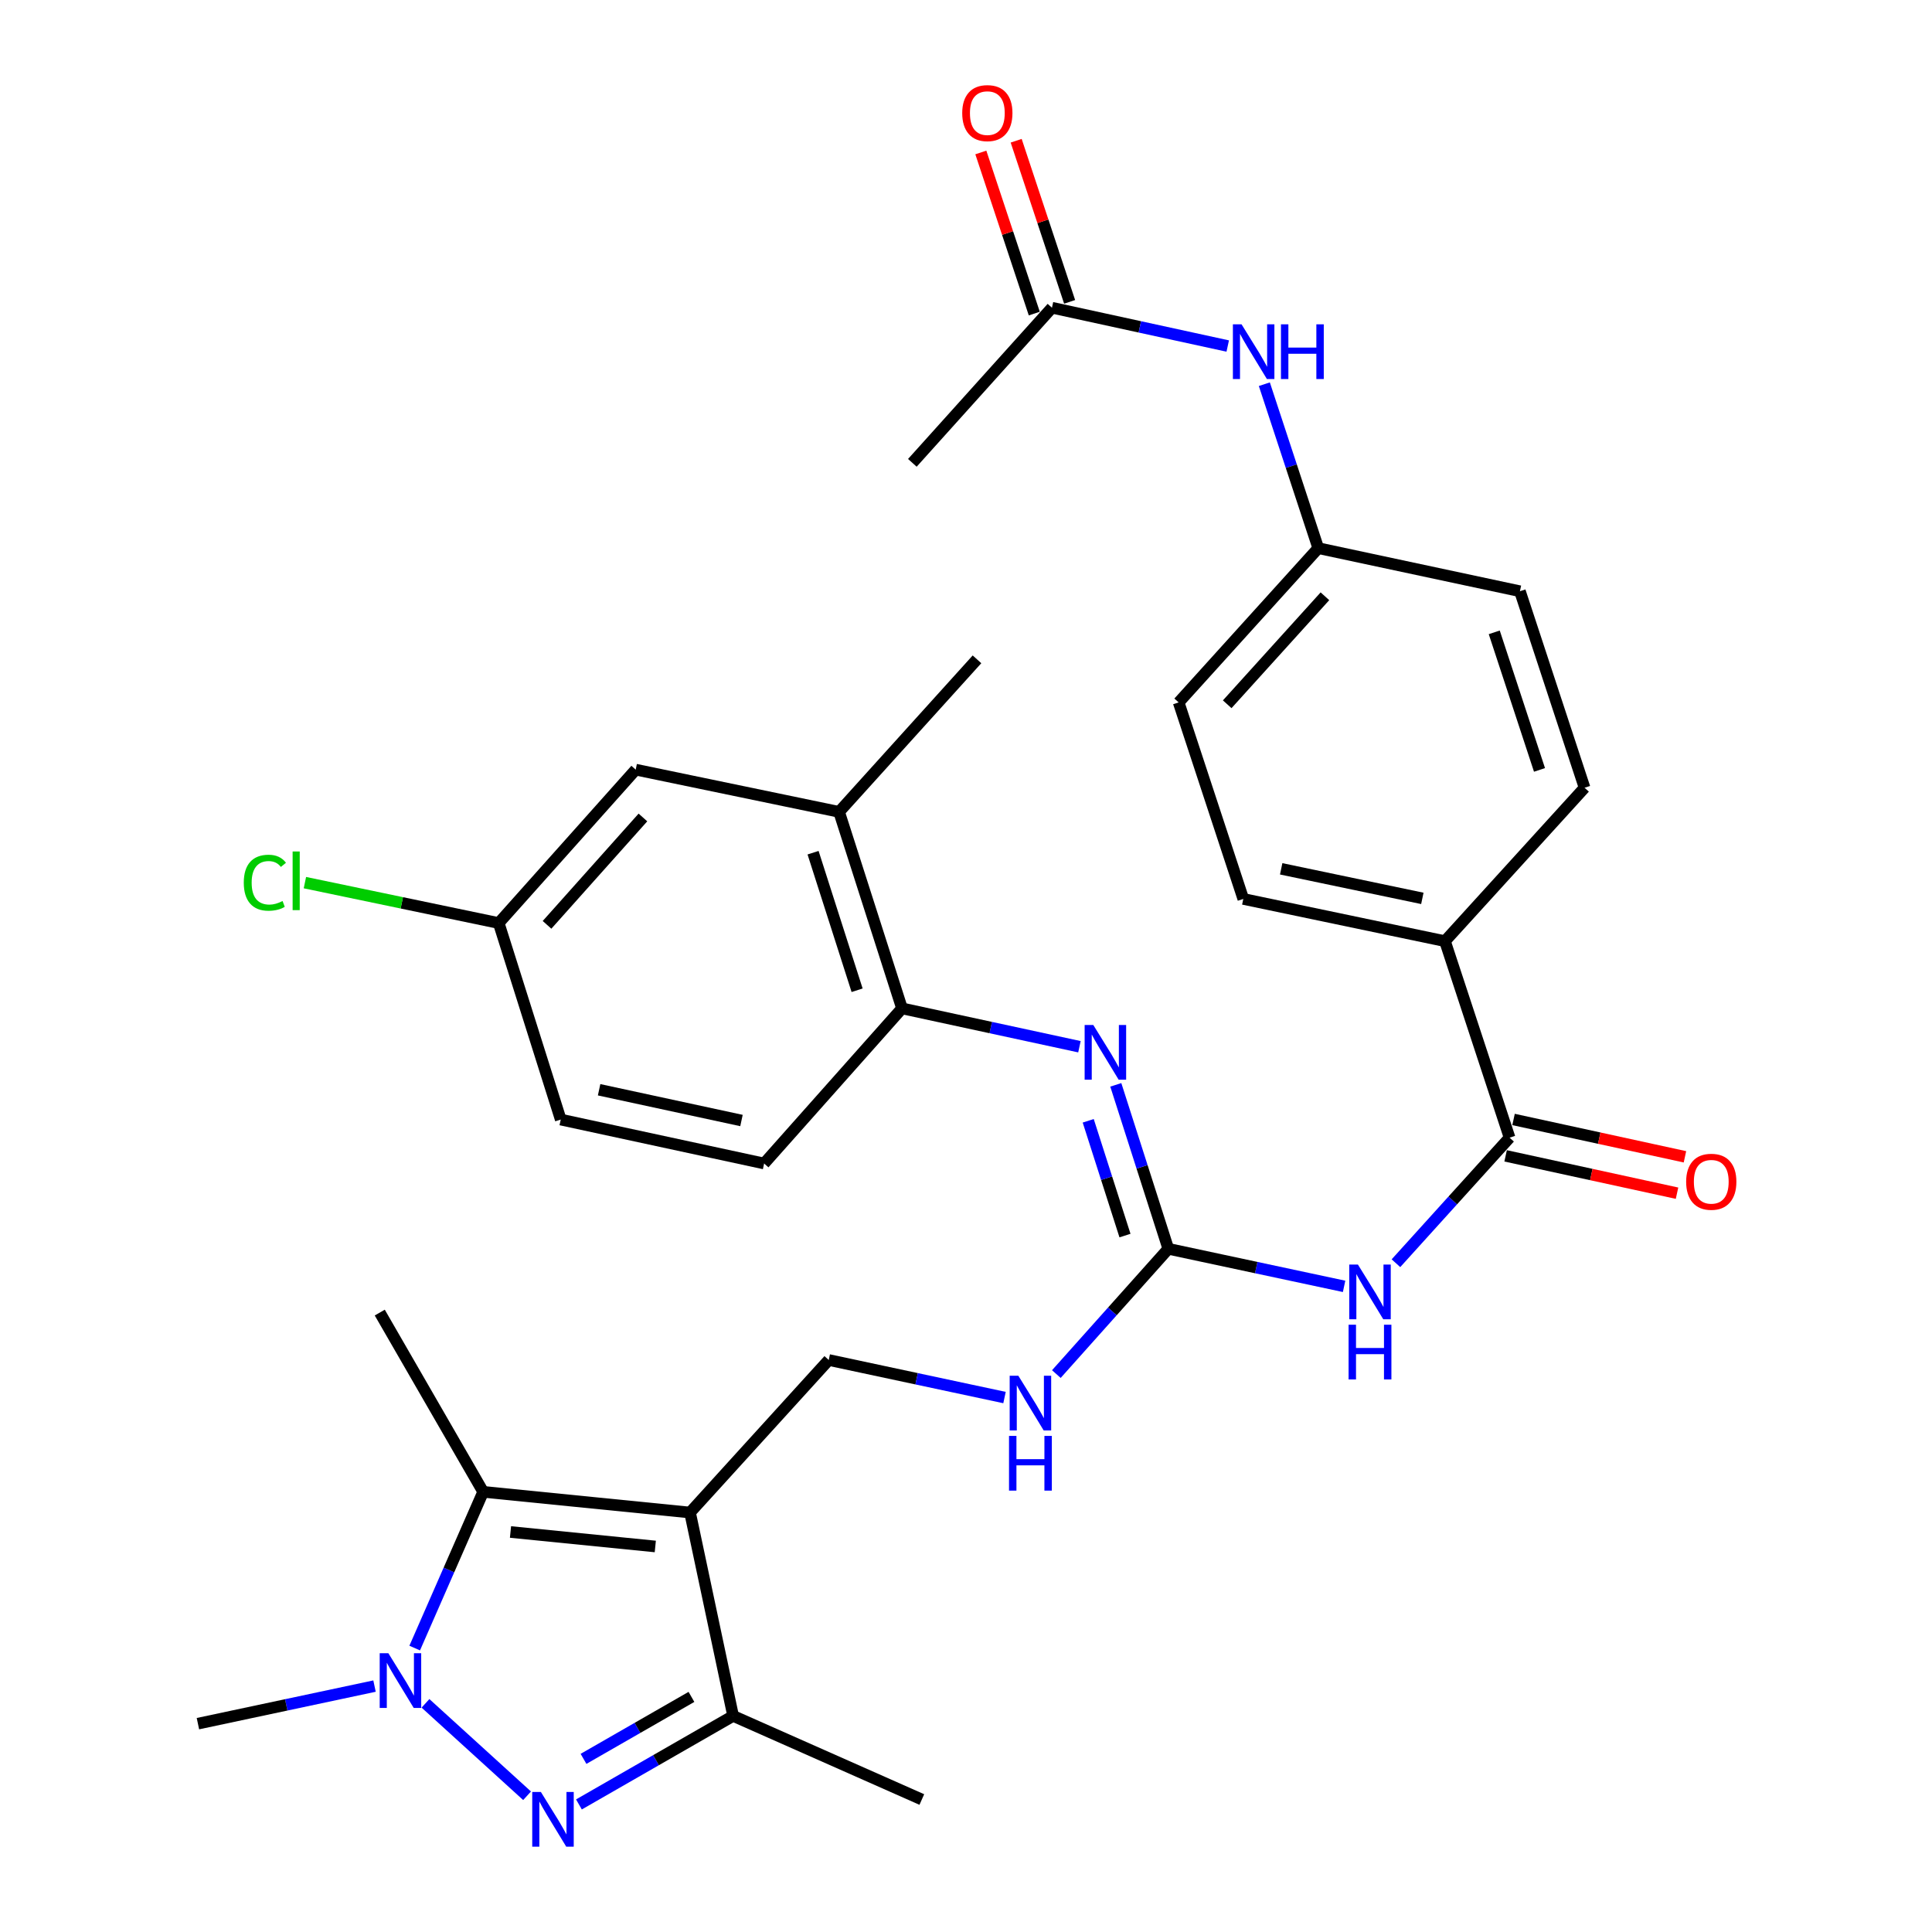 <?xml version='1.0' encoding='iso-8859-1'?>
<svg version='1.1' baseProfile='full'
              xmlns='http://www.w3.org/2000/svg'
                      xmlns:rdkit='http://www.rdkit.org/xml'
                      xmlns:xlink='http://www.w3.org/1999/xlink'
                  xml:space='preserve'
width='1000px' height='1000px' viewBox='0 0 1000 1000'>
<!-- END OF HEADER -->
<rect style='opacity:1.0;fill:#FFFFFF;stroke:none' width='1000' height='1000' x='0' y='0'> </rect>
<path class='bond-2' d='M 357.156,782.881 L 250.089,772.174' style='fill:none;fill-rule:evenodd;stroke:#000000;stroke-width:6px;stroke-linecap:butt;stroke-linejoin:miter;stroke-opacity:1' />
<path class='bond-2' d='M 339.179,800.451 L 264.231,792.956' style='fill:none;fill-rule:evenodd;stroke:#000000;stroke-width:6px;stroke-linecap:butt;stroke-linejoin:miter;stroke-opacity:1' />
<path class='bond-3' d='M 357.156,782.881 L 379.458,888.149' style='fill:none;fill-rule:evenodd;stroke:#000000;stroke-width:6px;stroke-linecap:butt;stroke-linejoin:miter;stroke-opacity:1' />
<path class='bond-8' d='M 357.156,782.881 L 428.956,703.929' style='fill:none;fill-rule:evenodd;stroke:#000000;stroke-width:6px;stroke-linecap:butt;stroke-linejoin:miter;stroke-opacity:1' />
<path class='bond-0' d='M 299.652,933.973 L 339.555,911.061' style='fill:none;fill-rule:evenodd;stroke:#0000FF;stroke-width:6px;stroke-linecap:butt;stroke-linejoin:miter;stroke-opacity:1' />
<path class='bond-0' d='M 339.555,911.061 L 379.458,888.149' style='fill:none;fill-rule:evenodd;stroke:#000000;stroke-width:6px;stroke-linecap:butt;stroke-linejoin:miter;stroke-opacity:1' />
<path class='bond-0' d='M 302.027,910.386 L 329.959,894.348' style='fill:none;fill-rule:evenodd;stroke:#0000FF;stroke-width:6px;stroke-linecap:butt;stroke-linejoin:miter;stroke-opacity:1' />
<path class='bond-0' d='M 329.959,894.348 L 357.891,878.31' style='fill:none;fill-rule:evenodd;stroke:#000000;stroke-width:6px;stroke-linecap:butt;stroke-linejoin:miter;stroke-opacity:1' />
<path class='bond-32' d='M 272.816,929.486 L 220.228,881.647' style='fill:none;fill-rule:evenodd;stroke:#0000FF;stroke-width:6px;stroke-linecap:butt;stroke-linejoin:miter;stroke-opacity:1' />
<path class='bond-1' d='M 214.648,853.036 L 232.368,812.605' style='fill:none;fill-rule:evenodd;stroke:#0000FF;stroke-width:6px;stroke-linecap:butt;stroke-linejoin:miter;stroke-opacity:1' />
<path class='bond-1' d='M 232.368,812.605 L 250.089,772.174' style='fill:none;fill-rule:evenodd;stroke:#000000;stroke-width:6px;stroke-linecap:butt;stroke-linejoin:miter;stroke-opacity:1' />
<path class='bond-23' d='M 193.853,872.717 L 148.148,882.441' style='fill:none;fill-rule:evenodd;stroke:#0000FF;stroke-width:6px;stroke-linecap:butt;stroke-linejoin:miter;stroke-opacity:1' />
<path class='bond-23' d='M 148.148,882.441 L 102.443,892.164' style='fill:none;fill-rule:evenodd;stroke:#000000;stroke-width:6px;stroke-linecap:butt;stroke-linejoin:miter;stroke-opacity:1' />
<path class='bond-24' d='M 250.089,772.174 L 196.566,679.389' style='fill:none;fill-rule:evenodd;stroke:#000000;stroke-width:6px;stroke-linecap:butt;stroke-linejoin:miter;stroke-opacity:1' />
<path class='bond-29' d='M 379.458,888.149 L 477.136,931.426' style='fill:none;fill-rule:evenodd;stroke:#000000;stroke-width:6px;stroke-linecap:butt;stroke-linejoin:miter;stroke-opacity:1' />
<path class='bond-4' d='M 695.7,665.818 L 650.209,656.099' style='fill:none;fill-rule:evenodd;stroke:#0000FF;stroke-width:6px;stroke-linecap:butt;stroke-linejoin:miter;stroke-opacity:1' />
<path class='bond-4' d='M 650.209,656.099 L 604.718,646.38' style='fill:none;fill-rule:evenodd;stroke:#000000;stroke-width:6px;stroke-linecap:butt;stroke-linejoin:miter;stroke-opacity:1' />
<path class='bond-6' d='M 722.54,653.841 L 751.949,621.347' style='fill:none;fill-rule:evenodd;stroke:#0000FF;stroke-width:6px;stroke-linecap:butt;stroke-linejoin:miter;stroke-opacity:1' />
<path class='bond-6' d='M 751.949,621.347 L 781.357,588.853' style='fill:none;fill-rule:evenodd;stroke:#000000;stroke-width:6px;stroke-linecap:butt;stroke-linejoin:miter;stroke-opacity:1' />
<path class='bond-5' d='M 604.718,646.38 L 575.741,678.8' style='fill:none;fill-rule:evenodd;stroke:#000000;stroke-width:6px;stroke-linecap:butt;stroke-linejoin:miter;stroke-opacity:1' />
<path class='bond-5' d='M 575.741,678.8 L 546.764,711.22' style='fill:none;fill-rule:evenodd;stroke:#0000FF;stroke-width:6px;stroke-linecap:butt;stroke-linejoin:miter;stroke-opacity:1' />
<path class='bond-7' d='M 604.718,646.38 L 591.128,603.949' style='fill:none;fill-rule:evenodd;stroke:#000000;stroke-width:6px;stroke-linecap:butt;stroke-linejoin:miter;stroke-opacity:1' />
<path class='bond-7' d='M 591.128,603.949 L 577.538,561.517' style='fill:none;fill-rule:evenodd;stroke:#0000FF;stroke-width:6px;stroke-linecap:butt;stroke-linejoin:miter;stroke-opacity:1' />
<path class='bond-7' d='M 582.287,639.529 L 572.774,609.827' style='fill:none;fill-rule:evenodd;stroke:#000000;stroke-width:6px;stroke-linecap:butt;stroke-linejoin:miter;stroke-opacity:1' />
<path class='bond-7' d='M 572.774,609.827 L 563.261,580.125' style='fill:none;fill-rule:evenodd;stroke:#0000FF;stroke-width:6px;stroke-linecap:butt;stroke-linejoin:miter;stroke-opacity:1' />
<path class='bond-12' d='M 781.357,588.853 L 747.91,487.139' style='fill:none;fill-rule:evenodd;stroke:#000000;stroke-width:6px;stroke-linecap:butt;stroke-linejoin:miter;stroke-opacity:1' />
<path class='bond-15' d='M 779.306,598.268 L 823.666,607.932' style='fill:none;fill-rule:evenodd;stroke:#000000;stroke-width:6px;stroke-linecap:butt;stroke-linejoin:miter;stroke-opacity:1' />
<path class='bond-15' d='M 823.666,607.932 L 868.026,617.595' style='fill:none;fill-rule:evenodd;stroke:#FF0000;stroke-width:6px;stroke-linecap:butt;stroke-linejoin:miter;stroke-opacity:1' />
<path class='bond-15' d='M 783.408,579.438 L 827.768,589.101' style='fill:none;fill-rule:evenodd;stroke:#000000;stroke-width:6px;stroke-linecap:butt;stroke-linejoin:miter;stroke-opacity:1' />
<path class='bond-15' d='M 827.768,589.101 L 872.128,598.765' style='fill:none;fill-rule:evenodd;stroke:#FF0000;stroke-width:6px;stroke-linecap:butt;stroke-linejoin:miter;stroke-opacity:1' />
<path class='bond-9' d='M 558.715,541.784 L 512.797,531.86' style='fill:none;fill-rule:evenodd;stroke:#0000FF;stroke-width:6px;stroke-linecap:butt;stroke-linejoin:miter;stroke-opacity:1' />
<path class='bond-9' d='M 512.797,531.86 L 466.879,521.936' style='fill:none;fill-rule:evenodd;stroke:#000000;stroke-width:6px;stroke-linecap:butt;stroke-linejoin:miter;stroke-opacity:1' />
<path class='bond-10' d='M 428.956,703.929 L 474.447,713.648' style='fill:none;fill-rule:evenodd;stroke:#000000;stroke-width:6px;stroke-linecap:butt;stroke-linejoin:miter;stroke-opacity:1' />
<path class='bond-10' d='M 474.447,713.648 L 519.938,723.367' style='fill:none;fill-rule:evenodd;stroke:#0000FF;stroke-width:6px;stroke-linecap:butt;stroke-linejoin:miter;stroke-opacity:1' />
<path class='bond-11' d='M 466.879,521.936 L 434.309,420.222' style='fill:none;fill-rule:evenodd;stroke:#000000;stroke-width:6px;stroke-linecap:butt;stroke-linejoin:miter;stroke-opacity:1' />
<path class='bond-11' d='M 443.639,512.556 L 420.84,441.356' style='fill:none;fill-rule:evenodd;stroke:#000000;stroke-width:6px;stroke-linecap:butt;stroke-linejoin:miter;stroke-opacity:1' />
<path class='bond-18' d='M 466.879,521.936 L 395.508,602.226' style='fill:none;fill-rule:evenodd;stroke:#000000;stroke-width:6px;stroke-linecap:butt;stroke-linejoin:miter;stroke-opacity:1' />
<path class='bond-16' d='M 434.309,420.222 L 329.04,398.369' style='fill:none;fill-rule:evenodd;stroke:#000000;stroke-width:6px;stroke-linecap:butt;stroke-linejoin:miter;stroke-opacity:1' />
<path class='bond-30' d='M 434.309,420.222 L 505.691,341.27' style='fill:none;fill-rule:evenodd;stroke:#000000;stroke-width:6px;stroke-linecap:butt;stroke-linejoin:miter;stroke-opacity:1' />
<path class='bond-19' d='M 747.91,487.139 L 643.53,465.286' style='fill:none;fill-rule:evenodd;stroke:#000000;stroke-width:6px;stroke-linecap:butt;stroke-linejoin:miter;stroke-opacity:1' />
<path class='bond-19' d='M 736.202,464.998 L 663.136,449.701' style='fill:none;fill-rule:evenodd;stroke:#000000;stroke-width:6px;stroke-linecap:butt;stroke-linejoin:miter;stroke-opacity:1' />
<path class='bond-20' d='M 747.91,487.139 L 820.169,407.738' style='fill:none;fill-rule:evenodd;stroke:#000000;stroke-width:6px;stroke-linecap:butt;stroke-linejoin:miter;stroke-opacity:1' />
<path class='bond-13' d='M 544.492,159.277 L 589.982,169.192' style='fill:none;fill-rule:evenodd;stroke:#000000;stroke-width:6px;stroke-linecap:butt;stroke-linejoin:miter;stroke-opacity:1' />
<path class='bond-13' d='M 589.982,169.192 L 635.472,179.106' style='fill:none;fill-rule:evenodd;stroke:#0000FF;stroke-width:6px;stroke-linecap:butt;stroke-linejoin:miter;stroke-opacity:1' />
<path class='bond-17' d='M 553.638,156.243 L 539.803,114.543' style='fill:none;fill-rule:evenodd;stroke:#000000;stroke-width:6px;stroke-linecap:butt;stroke-linejoin:miter;stroke-opacity:1' />
<path class='bond-17' d='M 539.803,114.543 L 525.968,72.844' style='fill:none;fill-rule:evenodd;stroke:#FF0000;stroke-width:6px;stroke-linecap:butt;stroke-linejoin:miter;stroke-opacity:1' />
<path class='bond-17' d='M 535.346,162.312 L 521.511,120.612' style='fill:none;fill-rule:evenodd;stroke:#000000;stroke-width:6px;stroke-linecap:butt;stroke-linejoin:miter;stroke-opacity:1' />
<path class='bond-17' d='M 521.511,120.612 L 507.677,78.912' style='fill:none;fill-rule:evenodd;stroke:#FF0000;stroke-width:6px;stroke-linecap:butt;stroke-linejoin:miter;stroke-opacity:1' />
<path class='bond-31' d='M 544.492,159.277 L 472.232,239.567' style='fill:none;fill-rule:evenodd;stroke:#000000;stroke-width:6px;stroke-linecap:butt;stroke-linejoin:miter;stroke-opacity:1' />
<path class='bond-14' d='M 654.421,198.865 L 668.376,241.293' style='fill:none;fill-rule:evenodd;stroke:#0000FF;stroke-width:6px;stroke-linecap:butt;stroke-linejoin:miter;stroke-opacity:1' />
<path class='bond-14' d='M 668.376,241.293 L 682.331,283.722' style='fill:none;fill-rule:evenodd;stroke:#000000;stroke-width:6px;stroke-linecap:butt;stroke-linejoin:miter;stroke-opacity:1' />
<path class='bond-33' d='M 329.04,398.369 L 258.13,477.771' style='fill:none;fill-rule:evenodd;stroke:#000000;stroke-width:6px;stroke-linecap:butt;stroke-linejoin:miter;stroke-opacity:1' />
<path class='bond-33' d='M 332.778,423.117 L 283.141,478.698' style='fill:none;fill-rule:evenodd;stroke:#000000;stroke-width:6px;stroke-linecap:butt;stroke-linejoin:miter;stroke-opacity:1' />
<path class='bond-25' d='M 395.508,602.226 L 290.239,579.485' style='fill:none;fill-rule:evenodd;stroke:#000000;stroke-width:6px;stroke-linecap:butt;stroke-linejoin:miter;stroke-opacity:1' />
<path class='bond-25' d='M 383.787,579.977 L 310.099,564.058' style='fill:none;fill-rule:evenodd;stroke:#000000;stroke-width:6px;stroke-linecap:butt;stroke-linejoin:miter;stroke-opacity:1' />
<path class='bond-27' d='M 643.53,465.286 L 610.071,363.572' style='fill:none;fill-rule:evenodd;stroke:#000000;stroke-width:6px;stroke-linecap:butt;stroke-linejoin:miter;stroke-opacity:1' />
<path class='bond-26' d='M 820.169,407.738 L 786.711,306.024' style='fill:none;fill-rule:evenodd;stroke:#000000;stroke-width:6px;stroke-linecap:butt;stroke-linejoin:miter;stroke-opacity:1' />
<path class='bond-26' d='M 796.843,398.503 L 773.422,327.303' style='fill:none;fill-rule:evenodd;stroke:#000000;stroke-width:6px;stroke-linecap:butt;stroke-linejoin:miter;stroke-opacity:1' />
<path class='bond-21' d='M 682.331,283.722 L 786.711,306.024' style='fill:none;fill-rule:evenodd;stroke:#000000;stroke-width:6px;stroke-linecap:butt;stroke-linejoin:miter;stroke-opacity:1' />
<path class='bond-34' d='M 682.331,283.722 L 610.071,363.572' style='fill:none;fill-rule:evenodd;stroke:#000000;stroke-width:6px;stroke-linecap:butt;stroke-linejoin:miter;stroke-opacity:1' />
<path class='bond-34' d='M 685.782,308.63 L 635.2,364.526' style='fill:none;fill-rule:evenodd;stroke:#000000;stroke-width:6px;stroke-linecap:butt;stroke-linejoin:miter;stroke-opacity:1' />
<path class='bond-22' d='M 258.13,477.771 L 290.239,579.485' style='fill:none;fill-rule:evenodd;stroke:#000000;stroke-width:6px;stroke-linecap:butt;stroke-linejoin:miter;stroke-opacity:1' />
<path class='bond-28' d='M 258.13,477.771 L 207.973,467.31' style='fill:none;fill-rule:evenodd;stroke:#000000;stroke-width:6px;stroke-linecap:butt;stroke-linejoin:miter;stroke-opacity:1' />
<path class='bond-28' d='M 207.973,467.31 L 157.817,456.849' style='fill:none;fill-rule:evenodd;stroke:#00CC00;stroke-width:6px;stroke-linecap:butt;stroke-linejoin:miter;stroke-opacity:1' />
<path  class='atom-1' d='M 279.964 927.523
L 289.244 942.523
Q 290.164 944.003, 291.644 946.683
Q 293.124 949.363, 293.204 949.523
L 293.204 927.523
L 296.964 927.523
L 296.964 955.843
L 293.084 955.843
L 283.124 939.443
Q 281.964 937.523, 280.724 935.323
Q 279.524 933.123, 279.164 932.443
L 279.164 955.843
L 275.484 955.843
L 275.484 927.523
L 279.964 927.523
' fill='#0000FF'/>
<path  class='atom-2' d='M 201.013 855.702
L 210.293 870.702
Q 211.213 872.182, 212.693 874.862
Q 214.173 877.542, 214.253 877.702
L 214.253 855.702
L 218.013 855.702
L 218.013 884.022
L 214.133 884.022
L 204.173 867.622
Q 203.013 865.702, 201.773 863.502
Q 200.573 861.302, 200.213 860.622
L 200.213 884.022
L 196.533 884.022
L 196.533 855.702
L 201.013 855.702
' fill='#0000FF'/>
<path  class='atom-5' d='M 702.848 654.522
L 712.128 669.522
Q 713.048 671.002, 714.528 673.682
Q 716.008 676.362, 716.088 676.522
L 716.088 654.522
L 719.848 654.522
L 719.848 682.842
L 715.968 682.842
L 706.008 666.442
Q 704.848 664.522, 703.608 662.322
Q 702.408 660.122, 702.048 659.442
L 702.048 682.842
L 698.368 682.842
L 698.368 654.522
L 702.848 654.522
' fill='#0000FF'/>
<path  class='atom-5' d='M 698.028 685.674
L 701.868 685.674
L 701.868 697.714
L 716.348 697.714
L 716.348 685.674
L 720.188 685.674
L 720.188 713.994
L 716.348 713.994
L 716.348 700.914
L 701.868 700.914
L 701.868 713.994
L 698.028 713.994
L 698.028 685.674
' fill='#0000FF'/>
<path  class='atom-8' d='M 565.888 530.528
L 575.168 545.528
Q 576.088 547.008, 577.568 549.688
Q 579.048 552.368, 579.128 552.528
L 579.128 530.528
L 582.888 530.528
L 582.888 558.848
L 579.008 558.848
L 569.048 542.448
Q 567.888 540.528, 566.648 538.328
Q 565.448 536.128, 565.088 535.448
L 565.088 558.848
L 561.408 558.848
L 561.408 530.528
L 565.888 530.528
' fill='#0000FF'/>
<path  class='atom-11' d='M 527.086 712.071
L 536.366 727.071
Q 537.286 728.551, 538.766 731.231
Q 540.246 733.911, 540.326 734.071
L 540.326 712.071
L 544.086 712.071
L 544.086 740.391
L 540.206 740.391
L 530.246 723.991
Q 529.086 722.071, 527.846 719.871
Q 526.646 717.671, 526.286 716.991
L 526.286 740.391
L 522.606 740.391
L 522.606 712.071
L 527.086 712.071
' fill='#0000FF'/>
<path  class='atom-11' d='M 522.266 743.223
L 526.106 743.223
L 526.106 755.263
L 540.586 755.263
L 540.586 743.223
L 544.426 743.223
L 544.426 771.543
L 540.586 771.543
L 540.586 758.463
L 526.106 758.463
L 526.106 771.543
L 522.266 771.543
L 522.266 743.223
' fill='#0000FF'/>
<path  class='atom-15' d='M 642.623 167.869
L 651.903 182.869
Q 652.823 184.349, 654.303 187.029
Q 655.783 189.709, 655.863 189.869
L 655.863 167.869
L 659.623 167.869
L 659.623 196.189
L 655.743 196.189
L 645.783 179.789
Q 644.623 177.869, 643.383 175.669
Q 642.183 173.469, 641.823 172.789
L 641.823 196.189
L 638.143 196.189
L 638.143 167.869
L 642.623 167.869
' fill='#0000FF'/>
<path  class='atom-15' d='M 663.023 167.869
L 666.863 167.869
L 666.863 179.909
L 681.343 179.909
L 681.343 167.869
L 685.183 167.869
L 685.183 196.189
L 681.343 196.189
L 681.343 183.109
L 666.863 183.109
L 666.863 196.189
L 663.023 196.189
L 663.023 167.869
' fill='#0000FF'/>
<path  class='atom-16' d='M 872.748 611.674
Q 872.748 604.874, 876.108 601.074
Q 879.468 597.274, 885.748 597.274
Q 892.028 597.274, 895.388 601.074
Q 898.748 604.874, 898.748 611.674
Q 898.748 618.554, 895.348 622.474
Q 891.948 626.354, 885.748 626.354
Q 879.508 626.354, 876.108 622.474
Q 872.748 618.594, 872.748 611.674
M 885.748 623.154
Q 890.068 623.154, 892.388 620.274
Q 894.748 617.354, 894.748 611.674
Q 894.748 606.114, 892.388 603.314
Q 890.068 600.474, 885.748 600.474
Q 881.428 600.474, 879.068 603.274
Q 876.748 606.074, 876.748 611.674
Q 876.748 617.394, 879.068 620.274
Q 881.428 623.154, 885.748 623.154
' fill='#FF0000'/>
<path  class='atom-18' d='M 498.044 58.542
Q 498.044 51.742, 501.404 47.943
Q 504.764 44.142, 511.044 44.142
Q 517.324 44.142, 520.684 47.943
Q 524.044 51.742, 524.044 58.542
Q 524.044 65.422, 520.644 69.343
Q 517.244 73.222, 511.044 73.222
Q 504.804 73.222, 501.404 69.343
Q 498.044 65.463, 498.044 58.542
M 511.044 70.022
Q 515.364 70.022, 517.684 67.142
Q 520.044 64.222, 520.044 58.542
Q 520.044 52.983, 517.684 50.182
Q 515.364 47.343, 511.044 47.343
Q 506.724 47.343, 504.364 50.142
Q 502.044 52.943, 502.044 58.542
Q 502.044 64.263, 504.364 67.142
Q 506.724 70.022, 511.044 70.022
' fill='#FF0000'/>
<path  class='atom-29' d='M 126.18 456.887
Q 126.18 449.847, 129.46 446.167
Q 132.78 442.447, 139.06 442.447
Q 144.9 442.447, 148.02 446.567
L 145.38 448.727
Q 143.1 445.727, 139.06 445.727
Q 134.78 445.727, 132.5 448.607
Q 130.26 451.447, 130.26 456.887
Q 130.26 462.487, 132.58 465.367
Q 134.94 468.247, 139.5 468.247
Q 142.62 468.247, 146.26 466.367
L 147.38 469.367
Q 145.9 470.327, 143.66 470.887
Q 141.42 471.447, 138.94 471.447
Q 132.78 471.447, 129.46 467.687
Q 126.18 463.927, 126.18 456.887
' fill='#00CC00'/>
<path  class='atom-29' d='M 151.46 440.727
L 155.14 440.727
L 155.14 471.087
L 151.46 471.087
L 151.46 440.727
' fill='#00CC00'/>
</svg>
